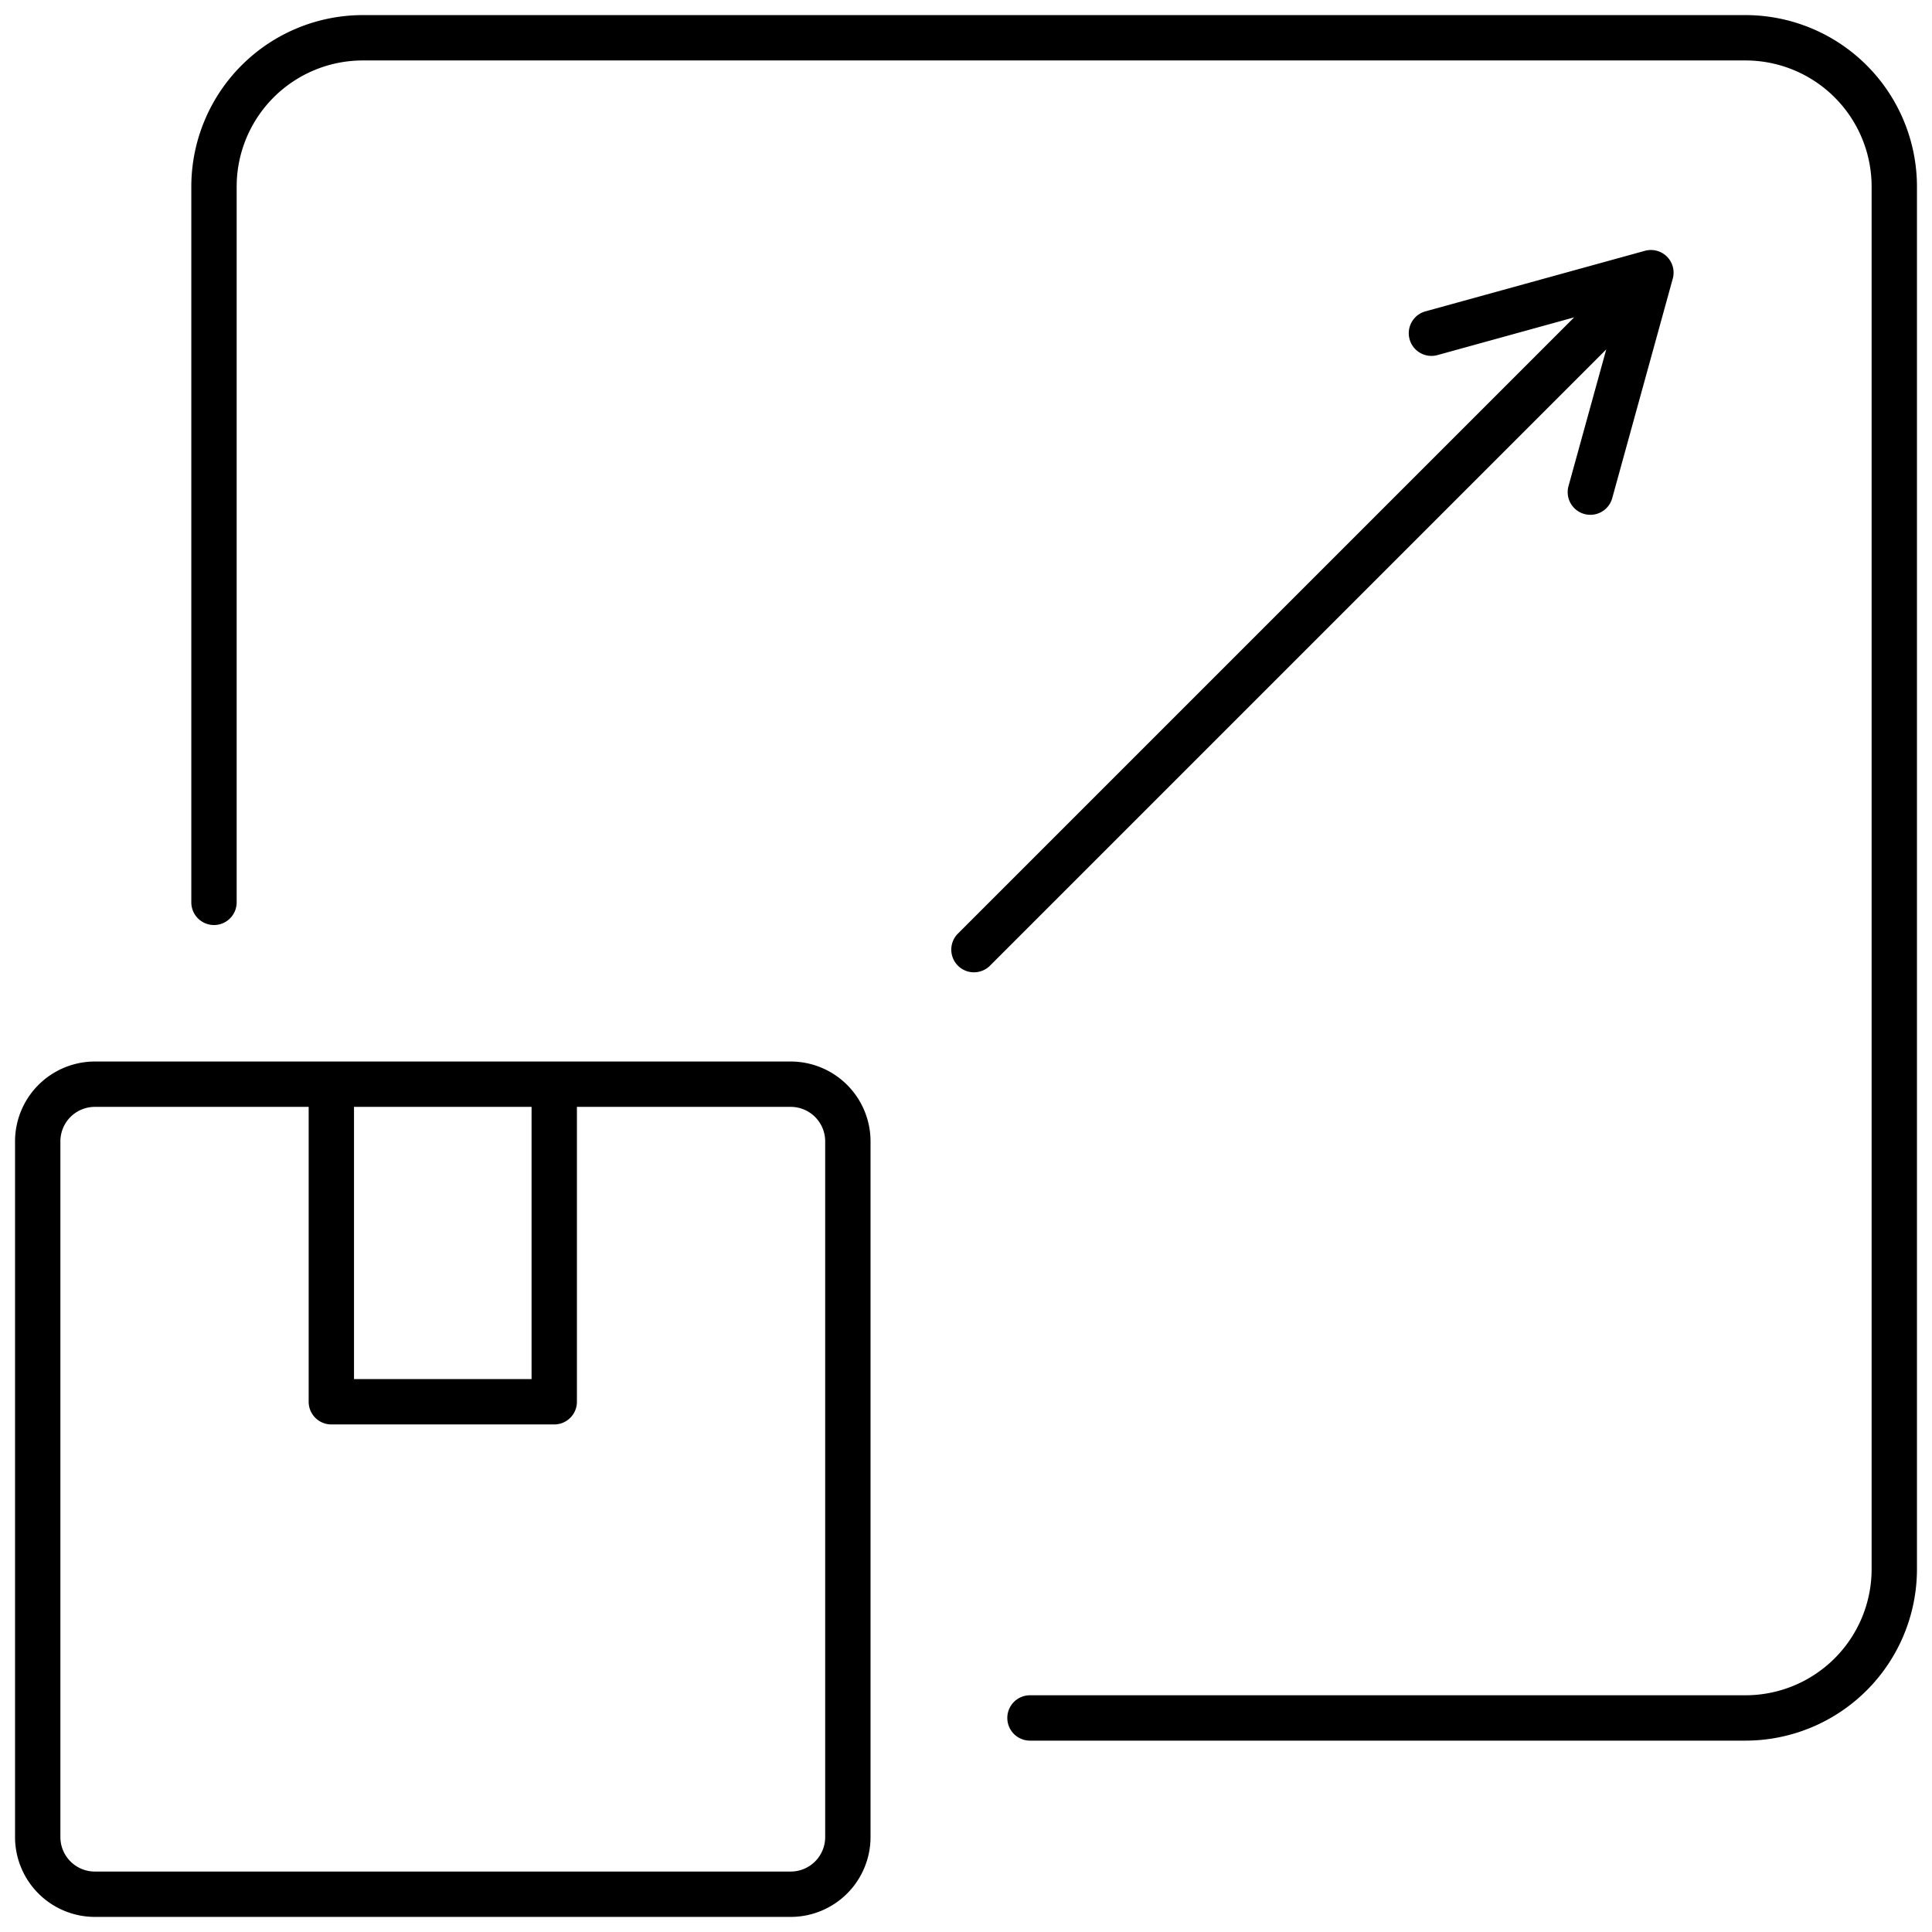 <svg xmlns="http://www.w3.org/2000/svg" id="Scalability" viewBox="0 0 512 512">
  <path d="M209.554,281.314H25.132A21.17,21.17,0,0,0,3.986,302.46V486.854A21.17,21.17,0,0,0,25.132,508H209.554A21.169,21.169,0,0,0,230.7,486.854V302.46A21.169,21.169,0,0,0,209.554,281.314ZM93.816,293.332h47.055v72.142H93.816ZM218.682,486.854a9.138,9.138,0,0,1-9.128,9.127H25.132a9.138,9.138,0,0,1-9.127-9.127V302.46a9.138,9.138,0,0,1,9.127-9.128H81.8v78.152a6.01,6.01,0,0,0,6.009,6.009H146.88a6.009,6.009,0,0,0,6.009-6.009V293.332h56.665a9.139,9.139,0,0,1,9.128,9.128ZM508.014,49.411V415.874a45.476,45.476,0,0,1-45.439,45.411H272.88a6.01,6.01,0,0,1,0-12.019h189.7A33.444,33.444,0,0,0,496,415.874V49.411a33.444,33.444,0,0,0-33.42-33.392H96.14A33.445,33.445,0,0,0,62.719,49.411V239.134a6.009,6.009,0,1,1-12.018,0V49.411A45.476,45.476,0,0,1,96.14,4H462.575A45.476,45.476,0,0,1,508.014,49.411ZM425.671,92.6,262.361,255.913a6.01,6.01,0,1,1-8.5-8.5L417.173,84.1,380.948,94.1a6.009,6.009,0,1,1-3.2-11.585L435.805,66.5a6.017,6.017,0,0,1,5.947,1.5l0,0,0,0,.007.007.008.008,0,0,.007.008h0a5.98,5.98,0,0,1,1.727,3.817,5.882,5.882,0,0,1-.007.929,6.028,6.028,0,0,1-.226,1.195l-16.013,58.054a6.009,6.009,0,1,1-11.586-3.195Z" fill="#000000" class="color231f20 svgShape"></path>
</svg>
